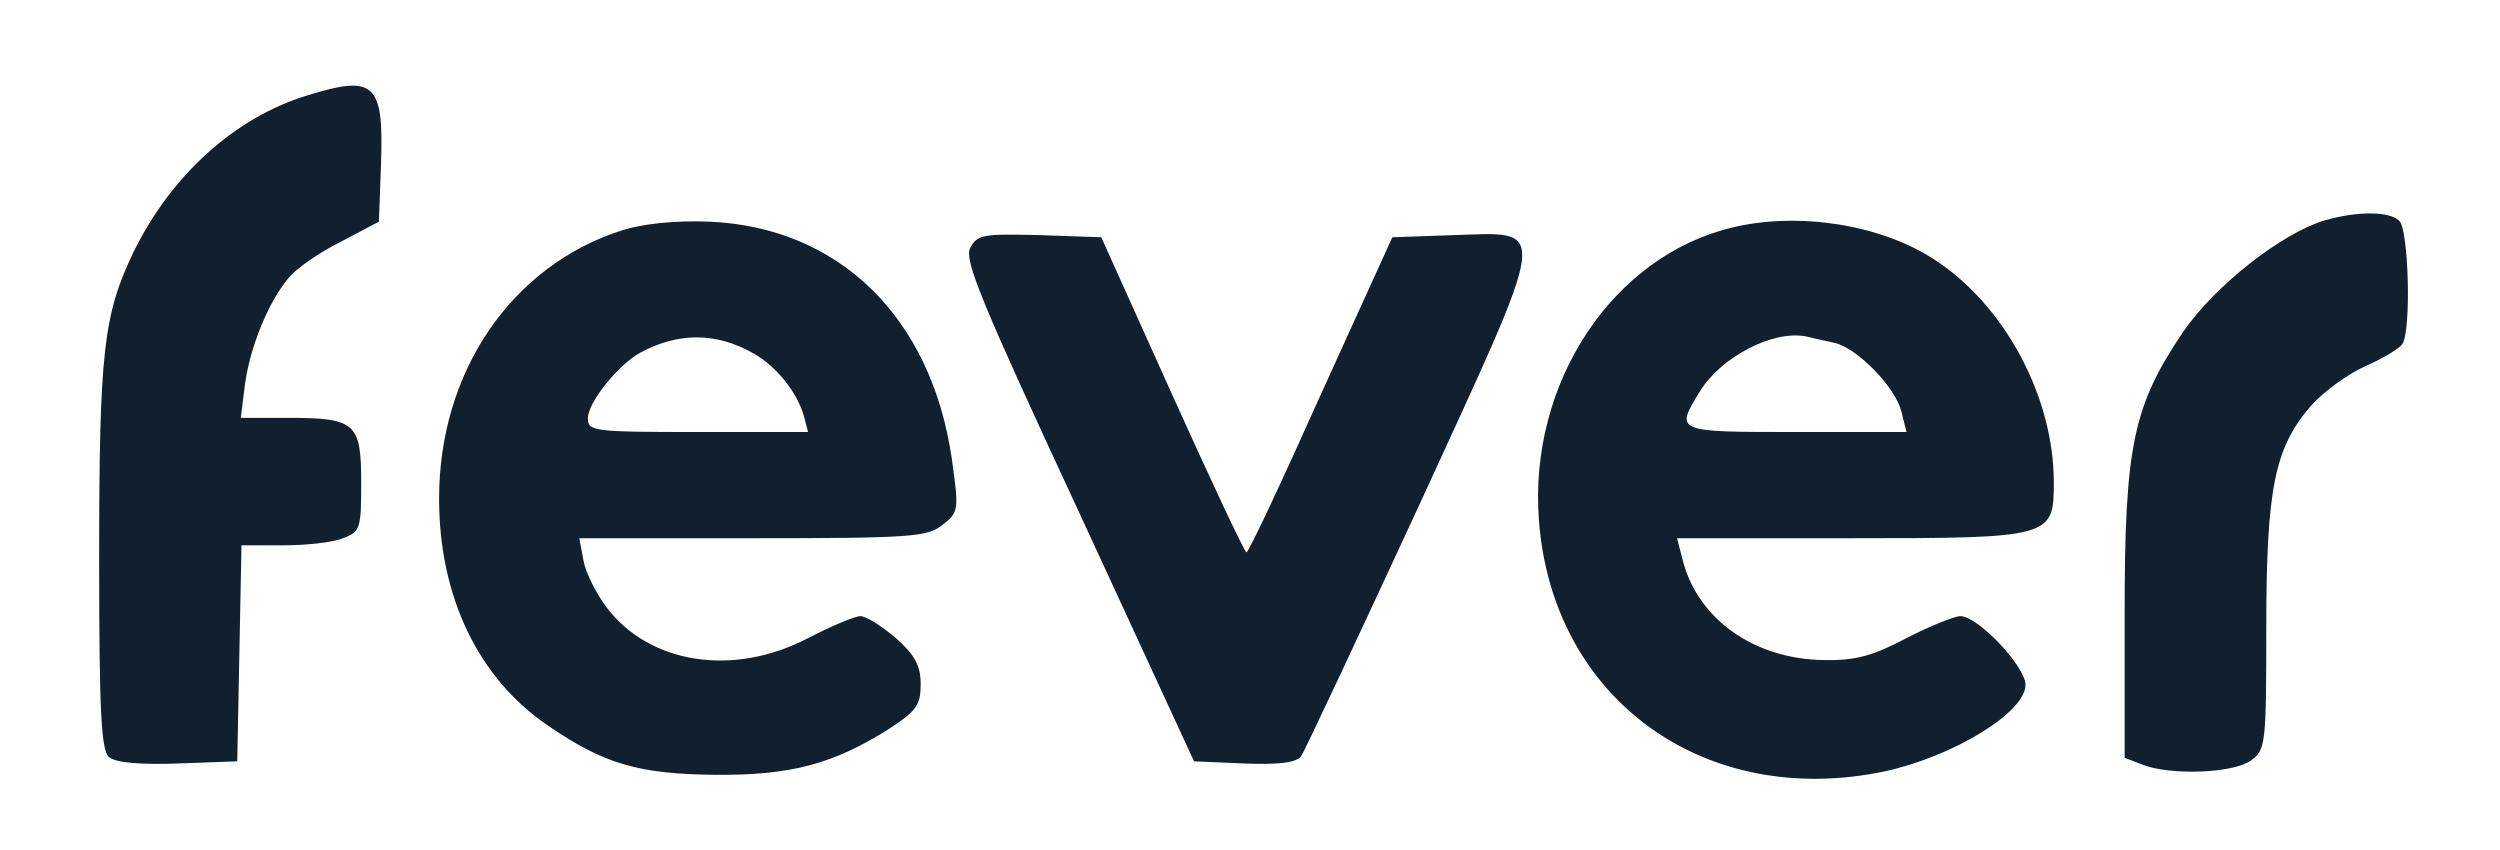 <svg xmlns="http://www.w3.org/2000/svg" xmlns:xlink="http://www.w3.org/1999/xlink" width="353" height="120"><g><svg xmlns="http://www.w3.org/2000/svg" xmlns:xlink="http://www.w3.org/1999/xlink" width="353" height="120"/><svg xmlns="http://www.w3.org/2000/svg" width="353" height="120" version="1.0" viewBox="0 0 353 120"><g fill="#10202e" transform="matrix(.1 0 0 -.1 0 120)"><path d="M433 1065c-101-31-191-112-244-220-43-89-49-141-49-435 0-217 3-270 14-279 9-8 45-11 98-9l83 3 3 153 3 152h59c32 0 70 4 84 10 25 9 26 14 26 79 0 84-8 91-104 91h-66l6 48c7 51 32 114 61 149 10 13 43 36 73 51l55 29 3 82c4 114-9 126-105 96zm2850-176c-61-18-155-92-200-157-71-105-83-161-83-398V130l26-10c39-15 127-12 152 6 21 15 22 21 22 188 0 197 12 254 63 313 18 20 52 45 77 56s48 25 52 31c13 19 9 161-4 174-14 14-59 14-105 1zM879 875c-157-50-259-200-259-379 0-138 55-253 153-320 80-55 129-69 237-70 106-1 166 15 244 64 40 26 46 34 46 64 0 26-8 41-35 65-20 17-42 31-50 31s-41-14-74-31c-105-55-224-37-285 44-14 19-29 48-32 65l-6 32h245c225 0 247 2 268 19 23 18 23 21 13 93-29 200-159 327-342 335-49 2-94-3-123-12zm185-174c32-18 61-54 71-88l6-23H986c-147 0-156 1-156 19 0 23 43 76 74 93 54 29 107 29 160-1zm1383 178c-170-40-289-220-274-414 19-252 234-408 489-354 96 21 198 83 198 122 0 26-67 97-92 97-8 0-43-14-76-31-47-25-73-32-116-31-100 1-181 59-201 145l-7 27h244c285 0 288 1 288 79 0 121-70 252-171 316-75 48-189 66-282 44zm143-163c32-7 87-63 95-98l7-28h-156c-171 0-171 0-136 57 30 49 103 87 150 78 8-2 26-6 40-9zM1370 850c-9-17 15-75 153-372l163-353 70-3c49-2 74 1 81 10 5 7 80 167 167 355 186 405 184 385 48 381l-86-3-101-222c-55-123-102-223-105-223-3 1-50 101-105 223l-100 222-87 3c-79 2-88 1-98-18z"/></g></svg></g></svg>